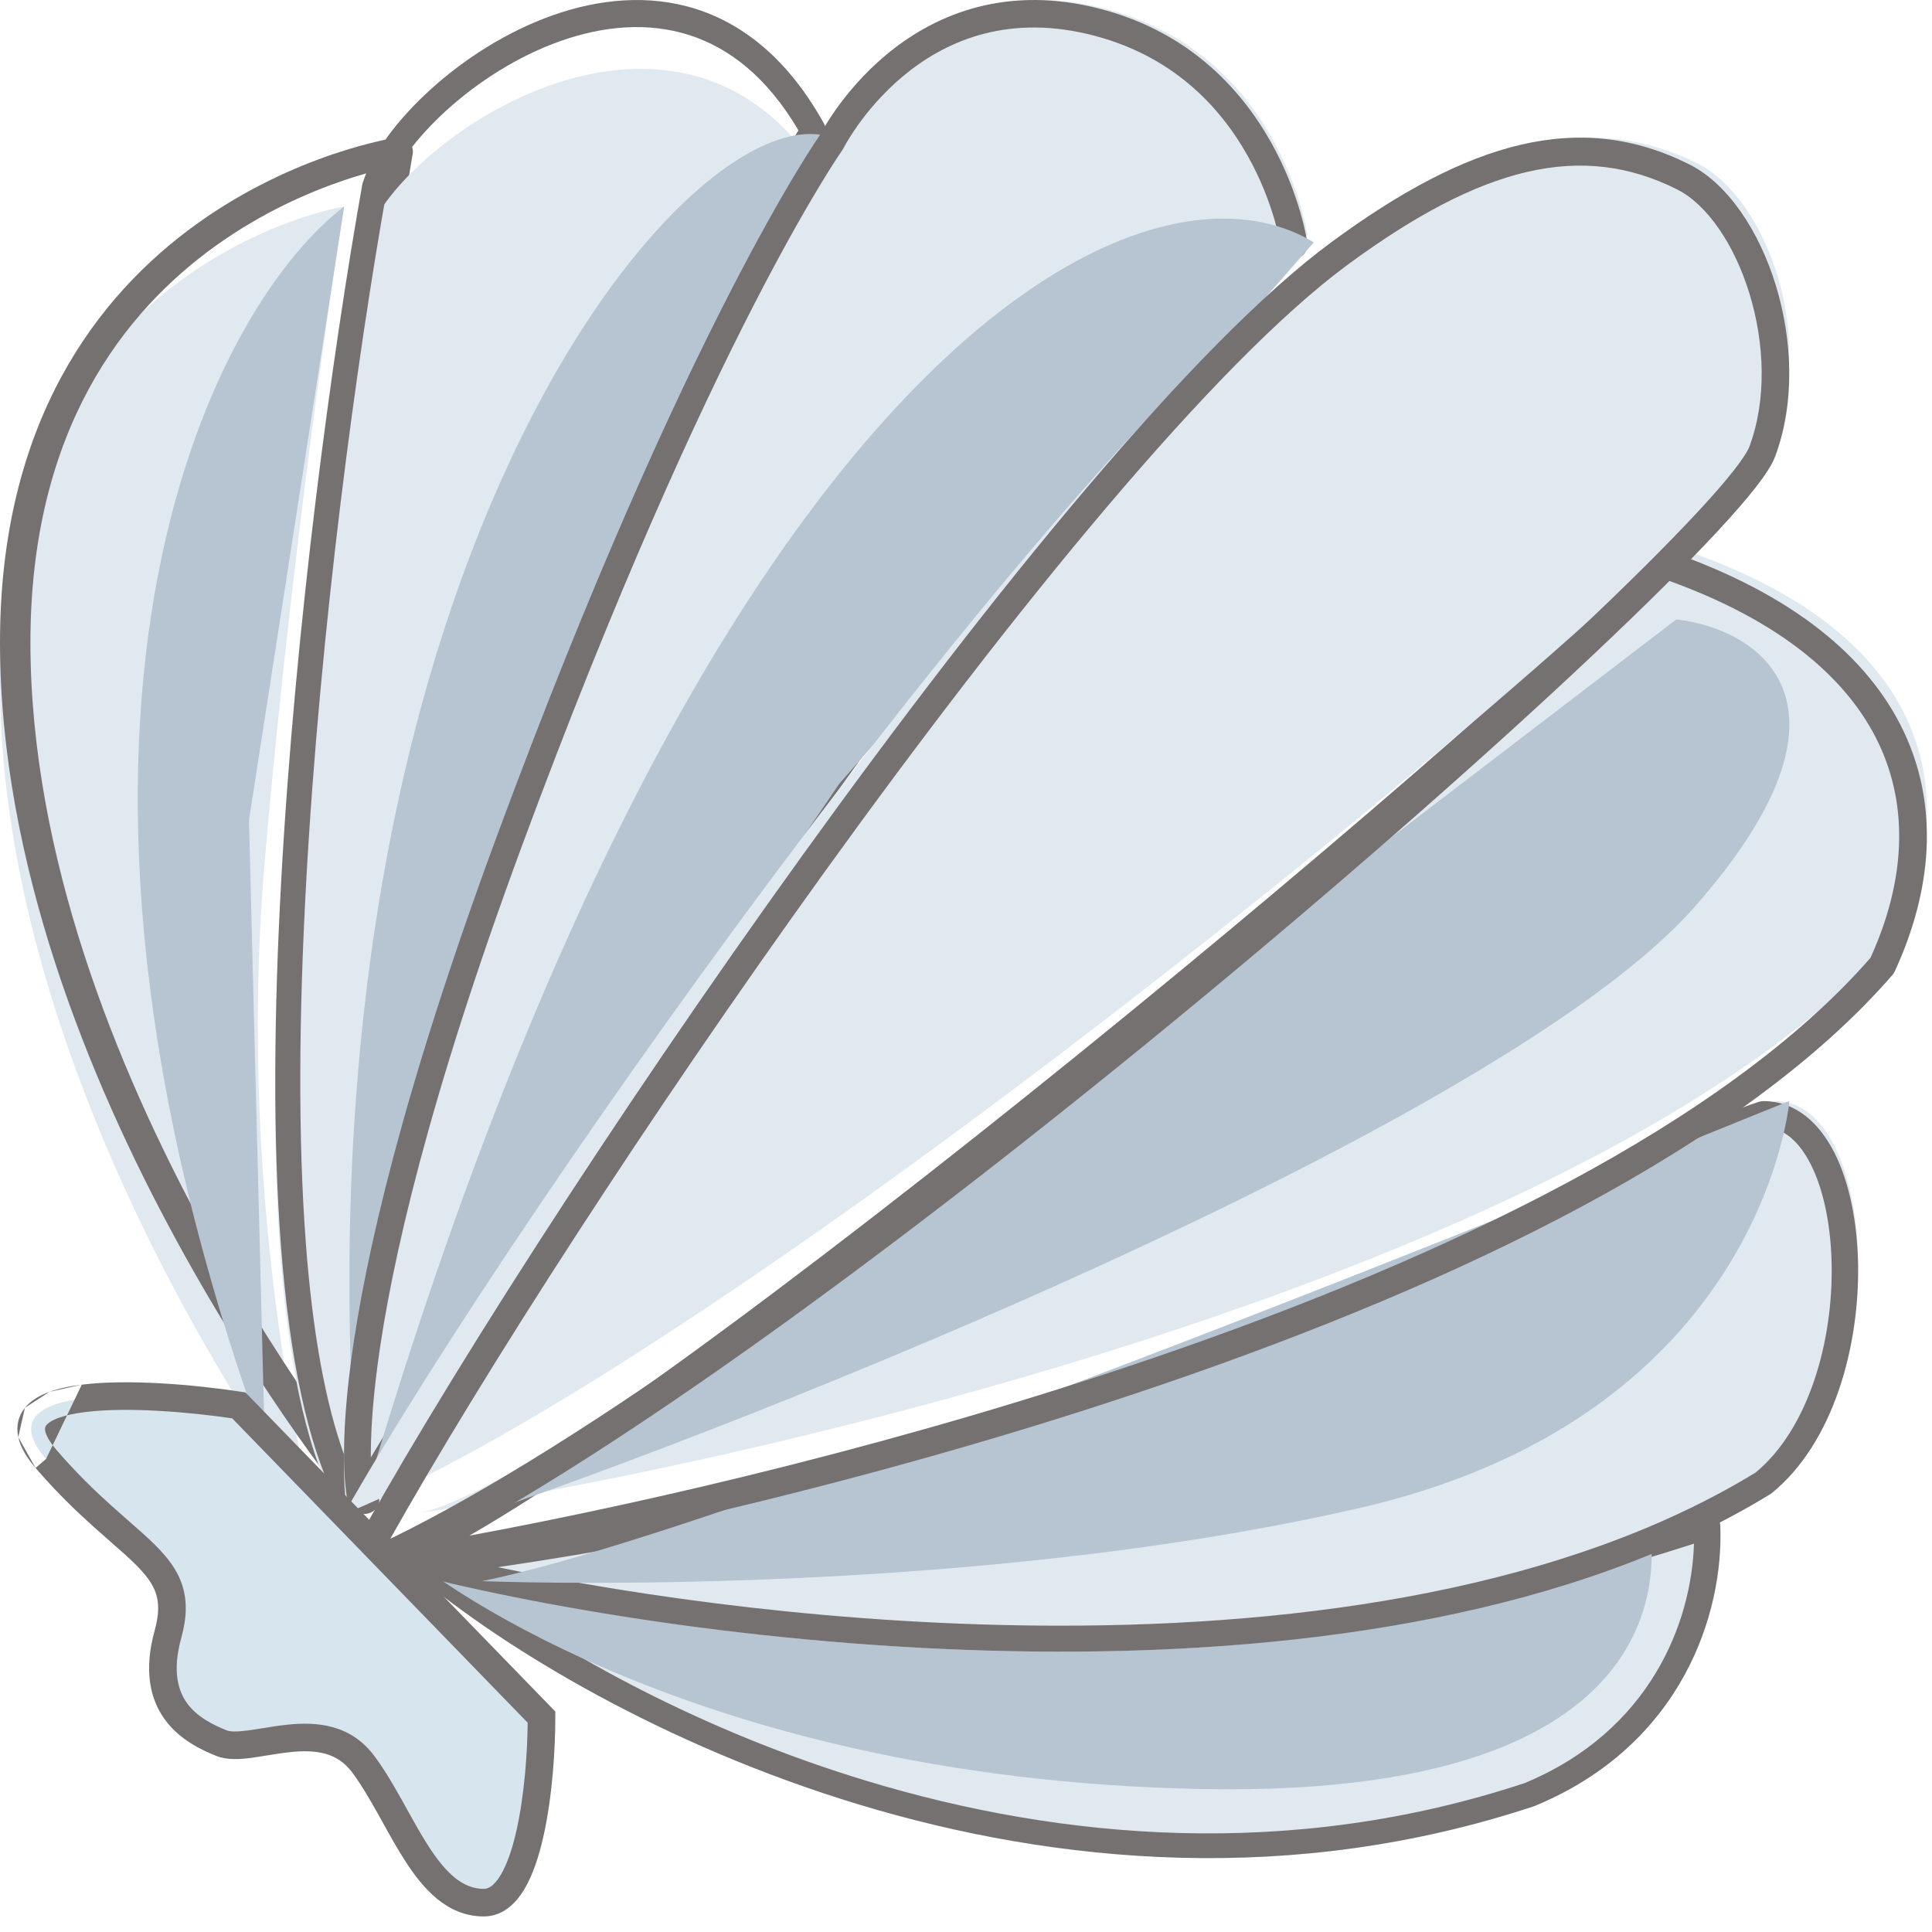 <svg width="40" height="40" viewBox="0 0 40 40" fill="none" xmlns="http://www.w3.org/2000/svg">
<g clip-path="url(#clip0)">
<path d="M0 14.126C-2.59414e-06 5.438 7.124 4.274 7.124 4.274C7.124 4.274 6.107 10.558 5.48 17.849C4.854 25.141 6.498 31.346 6.498 31.346C6.498 31.346 2.59414e-06 22.814 0 14.126Z" fill="#E1E9F0"/>
<path fill-rule="evenodd" clip-rule="evenodd" d="M8.545 3.185L8.234 3.139L8.183 2.853C8.283 2.838 8.384 2.868 8.456 2.934C8.528 3 8.561 3.093 8.545 3.185ZM7.538 31.057L7.286 31.231C7.377 31.342 7.54 31.378 7.675 31.317C7.811 31.257 7.881 31.117 7.843 30.983L7.842 30.979L7.838 30.966C7.835 30.955 7.83 30.937 7.823 30.913C7.81 30.865 7.791 30.794 7.767 30.701C7.719 30.514 7.651 30.237 7.572 29.881C7.413 29.169 7.207 28.141 7.024 26.879C6.656 24.353 6.375 20.895 6.721 17.163C7.068 13.409 7.525 9.914 7.894 7.357C8.078 6.079 8.241 5.035 8.358 4.312C8.416 3.95 8.463 3.668 8.495 3.477C8.511 3.381 8.524 3.308 8.532 3.259L8.542 3.204L8.545 3.185C8.545 3.185 8.545 3.185 8.234 3.139C8.183 2.853 8.183 2.853 8.182 2.854L8.182 2.854L8.18 2.854L8.174 2.855C8.169 2.856 8.163 2.857 8.154 2.858C8.137 2.861 8.113 2.865 8.082 2.871C8.019 2.883 7.93 2.901 7.816 2.928C7.59 2.98 7.27 3.065 6.887 3.195C6.122 3.455 5.102 3.898 4.081 4.631C2.027 6.104 -1.46471e-06 8.726 0 13.298C1.46471e-06 17.843 1.83 22.33 3.645 25.667C4.554 27.338 5.463 28.727 6.145 29.699C6.486 30.185 6.77 30.567 6.97 30.828C7.07 30.958 7.148 31.058 7.202 31.126C7.229 31.16 7.25 31.186 7.264 31.204L7.28 31.224L7.285 31.229L7.286 31.231C7.287 31.231 7.286 31.231 7.538 31.057ZM6.886 29.684C6.737 28.986 6.56 28.058 6.399 26.956C6.027 24.402 5.742 20.9 6.093 17.113C6.442 13.348 6.899 9.843 7.269 7.281C7.454 5.999 7.618 4.953 7.735 4.227C7.781 3.938 7.821 3.7 7.851 3.518C7.655 3.567 7.401 3.638 7.106 3.738C6.386 3.983 5.427 4.4 4.468 5.087C2.562 6.454 0.63 8.911 0.63 13.298C0.63 17.713 2.412 22.105 4.208 25.408C5.105 27.056 6.002 28.427 6.674 29.385C6.748 29.489 6.818 29.589 6.886 29.684Z" fill="#767171"/>
<path d="M5.483 29.922C0.041 14.994 4.28 6.458 7.126 4.274L5.155 16.979L5.483 29.922Z" fill="#B6C5D1"/>
<path d="M17.098 3.782C11.824 11.554 8.083 25.346 7.059 31.346C4.366 26.72 6.286 11.662 7.583 4.911C8.332 2.803 14.176 -1.113 17.098 3.782Z" fill="#E1E9F0"/>
<path fill-rule="evenodd" clip-rule="evenodd" d="M14.417 0.188C15.412 0.507 16.334 1.249 17.061 2.561C17.113 2.655 17.11 2.773 17.053 2.864C14.556 6.83 12.413 12.349 10.771 17.659C9.131 22.966 7.997 28.043 7.511 31.113C7.492 31.23 7.409 31.321 7.302 31.342C7.195 31.363 7.087 31.309 7.032 31.207C6.359 29.961 5.989 28.047 5.818 25.808C5.646 23.559 5.673 20.945 5.82 18.27C6.112 12.919 6.882 7.297 7.502 3.815C7.505 3.801 7.508 3.787 7.513 3.774C7.714 3.164 8.236 2.466 8.919 1.848C9.608 1.224 10.488 0.655 11.44 0.318C12.391 -0.019 13.427 -0.128 14.417 0.188ZM8.007 3.943C7.39 7.408 6.627 12.992 6.337 18.303C6.191 20.964 6.165 23.55 6.334 25.762C6.469 27.541 6.73 29.055 7.143 30.169C7.693 27.03 8.775 22.35 10.28 17.48C11.907 12.219 14.034 6.716 16.531 2.699C15.879 1.59 15.091 0.989 14.27 0.726C13.407 0.45 12.482 0.539 11.6 0.851C10.719 1.163 9.896 1.694 9.251 2.278C8.609 2.86 8.169 3.471 8.007 3.943Z" fill="#767171"/>
<path d="M7.431 31.252C5.774 11.011 15.038 0.985 17.559 3.037L11.286 15.877L7.431 31.252Z" fill="#B6C5D1"/>
<path d="M27.071 4.87C22.278 7.818 11.932 23.39 7.202 31.346C7.202 31.346 6.332 28.232 10.359 17.445C14.386 6.659 17.217 2.707 17.217 2.707C17.217 2.707 18.951 -0.737 22.735 0.144C26.519 1.025 27.071 4.87 27.071 4.87Z" fill="#E1E9F0"/>
<path fill-rule="evenodd" clip-rule="evenodd" d="M18.341 1.14C19.274 0.36 20.7 -0.307 22.64 0.149C24.573 0.603 25.683 1.827 26.305 2.928C26.616 3.477 26.805 3.998 26.918 4.381C26.974 4.573 27.011 4.731 27.034 4.843C27.046 4.899 27.054 4.943 27.059 4.974C27.062 4.989 27.064 5.002 27.066 5.01L27.067 5.02L27.068 5.024L27.068 5.025L27.068 5.025C27.068 5.025 27.068 5.025 26.793 5.066L27.068 5.025C27.084 5.139 27.032 5.251 26.937 5.31C25.812 6.009 24.334 7.477 22.665 9.438C21.002 11.392 19.17 13.811 17.337 16.388C13.67 21.541 10.01 27.309 7.715 31.209C7.658 31.306 7.55 31.359 7.441 31.344C7.331 31.329 7.241 31.248 7.211 31.139L7.477 31.062C7.211 31.139 7.21 31.139 7.21 31.139L7.21 31.138L7.21 31.137L7.209 31.133C7.208 31.13 7.207 31.126 7.206 31.121C7.204 31.112 7.201 31.1 7.198 31.085C7.191 31.054 7.183 31.01 7.174 30.953C7.157 30.837 7.139 30.666 7.129 30.43C7.11 29.959 7.128 29.229 7.269 28.17C7.551 26.055 8.325 22.621 10.287 17.312C12.248 12.007 13.92 8.379 15.103 6.074C15.695 4.922 16.164 4.1 16.487 3.565C16.648 3.297 16.773 3.102 16.858 2.972C16.9 2.907 16.933 2.859 16.955 2.826C16.964 2.812 16.972 2.801 16.977 2.793C16.981 2.786 16.986 2.777 16.991 2.767C17.006 2.74 17.027 2.701 17.056 2.653C17.113 2.555 17.198 2.42 17.311 2.26C17.536 1.943 17.878 1.527 18.341 1.14ZM17.461 3.073C17.454 3.086 17.447 3.099 17.438 3.111L17.438 3.111L17.437 3.112L17.432 3.12C17.427 3.127 17.419 3.138 17.41 3.152C17.389 3.182 17.359 3.227 17.318 3.289C17.237 3.413 17.116 3.603 16.959 3.865C16.643 4.388 16.18 5.198 15.594 6.339C14.422 8.622 12.76 12.229 10.806 17.514C8.854 22.796 8.093 26.186 7.819 28.247C7.704 29.111 7.675 29.739 7.678 30.175C9.992 26.296 13.437 20.903 16.888 16.052C18.727 13.468 20.57 11.034 22.247 9.063C23.843 7.188 25.307 5.71 26.485 4.929C26.464 4.833 26.432 4.702 26.386 4.545C26.283 4.194 26.109 3.716 25.825 3.214C25.259 2.211 24.262 1.115 22.516 0.704C20.778 0.295 19.522 0.886 18.692 1.581C18.274 1.931 17.964 2.307 17.759 2.596C17.657 2.74 17.581 2.862 17.531 2.946C17.506 2.989 17.488 3.021 17.477 3.043C17.471 3.054 17.466 3.062 17.464 3.067L17.461 3.072L17.461 3.073C17.461 3.073 17.461 3.073 17.461 3.073Z" fill="#767171"/>
<path d="M7.743 30.37C14.592 7.596 23.526 2.791 27.201 5.018L17.376 16.227L7.743 30.37Z" fill="#B6C5D1"/>
<path d="M31.869 37.328C21.819 40.847 12.135 35.403 8.549 32.24C23.749 35.54 32.979 32.24 35.617 31.346C35.686 33.202 34.853 36.021 31.869 37.328Z" fill="#E1E9F0"/>
<path fill-rule="evenodd" clip-rule="evenodd" d="M35.498 31.391C35.57 31.437 35.614 31.512 35.617 31.593C35.687 33.384 34.84 36.12 31.782 37.388C31.776 37.39 31.769 37.393 31.763 37.395C26.769 39.052 21.871 38.596 17.788 37.362C13.708 36.129 10.424 34.113 8.64 32.623C8.548 32.546 8.522 32.419 8.579 32.316C8.635 32.212 8.759 32.157 8.88 32.182C23.422 35.172 32.35 32.296 35.102 31.409C35.156 31.392 35.207 31.376 35.256 31.36C35.337 31.334 35.427 31.345 35.498 31.391ZM9.843 32.895C11.678 34.24 14.529 35.839 17.955 36.875C21.954 38.084 26.721 38.522 31.571 36.915C34.164 35.836 35.021 33.597 35.072 31.96C32.132 32.903 23.551 35.495 9.843 32.895Z" fill="#767171"/>
<path d="M34.1 31.346C26.494 35.609 13.897 33.749 8.549 32.286C8.549 32.286 13.982 36.831 24.89 37.04C35.798 37.249 34.1 31.346 34.1 31.346Z" fill="#B6C5D1"/>
<path d="M36.75 30.816C28.637 35.937 14.569 34.122 8.549 32.575C26.261 30.183 33.277 23.923 36.75 22.797C38.903 22.797 39.181 28.776 36.75 30.816Z" fill="#E1E9F0"/>
<path fill-rule="evenodd" clip-rule="evenodd" d="M38.469 26.152C38.504 27.856 37.969 29.866 36.682 30.914C36.673 30.922 36.663 30.929 36.652 30.935C32.605 33.414 27.099 34.203 21.894 34.196C16.682 34.189 11.729 33.385 8.755 32.643C8.628 32.611 8.542 32.495 8.549 32.367C8.557 32.238 8.656 32.133 8.786 32.116C17.453 30.98 23.496 28.927 27.795 27.027C29.945 26.076 31.662 25.163 33.058 24.418L33.145 24.371C34.49 23.653 35.559 23.082 36.424 22.81C36.451 22.802 36.479 22.797 36.508 22.797C37.184 22.797 37.672 23.259 37.98 23.867C38.289 24.478 38.451 25.294 38.469 26.152ZM36.548 23.336C36.911 23.354 37.236 23.605 37.49 24.107C37.752 24.624 37.905 25.355 37.922 26.163C37.955 27.787 37.438 29.588 36.347 30.488C32.431 32.88 27.057 33.665 21.895 33.658C17.493 33.653 13.277 33.072 10.31 32.447C18.263 31.273 23.92 29.329 28.019 27.517C30.19 26.558 31.922 25.636 33.319 24.89L33.354 24.872C34.72 24.143 35.74 23.598 36.548 23.336Z" fill="#767171"/>
<path d="M37.047 22.797C36.803 22.862 15.903 31.541 9.975 32.736C9.975 32.736 19.806 33.138 28.154 31.22C36.502 29.301 37.047 22.797 37.047 22.797Z" fill="#B6C5D1"/>
<path d="M8.549 31.346C8.589 31.34 8.629 31.334 8.67 31.328C12.173 30.654 29.743 16.394 34.894 11.398C39.76 13.061 40.733 16.247 39.273 19.364C33.353 26.089 16.486 30.127 8.67 31.328C8.627 31.336 8.587 31.342 8.549 31.346Z" fill="#E1E9F0"/>
<path fill-rule="evenodd" clip-rule="evenodd" d="M34.271 11.481C34.348 11.404 34.461 11.379 34.563 11.414C37.106 12.296 38.683 13.599 39.415 15.146C40.148 16.697 40.004 18.433 39.228 20.113C39.217 20.138 39.202 20.161 39.184 20.182C36.09 23.75 30.172 26.574 24.074 28.66C17.963 30.751 11.611 32.119 7.583 32.748C7.534 32.757 7.487 32.764 7.441 32.769C7.286 32.786 7.146 32.675 7.125 32.519C7.105 32.362 7.212 32.218 7.366 32.195C7.406 32.189 7.445 32.183 7.485 32.176C7.884 32.097 8.522 31.811 9.367 31.329C10.205 30.851 11.218 30.197 12.355 29.413C14.629 27.844 17.382 25.762 20.191 23.536C25.811 19.084 31.636 14.074 34.271 11.481ZM9.717 31.794C13.632 31.069 18.846 29.837 23.89 28.111C29.963 26.034 35.733 23.259 38.726 19.831C39.434 18.276 39.533 16.74 38.898 15.396C38.269 14.068 36.897 12.869 34.543 12.021C31.831 14.668 26.082 19.605 20.544 23.992C17.73 26.222 14.966 28.313 12.678 29.891C11.565 30.659 10.561 31.308 9.717 31.794Z" fill="#767171"/>
<path d="M21.664 22.8L9.975 31.347C17.181 28.858 31.351 23.004 35.072 18.791C38.792 14.579 36.425 13.02 34.707 12.824L21.664 22.8Z" fill="#B6C5D1"/>
<path d="M36.765 8.883C35.967 10.912 15.681 27.872 7.123 31.346C10.836 24.799 22.16 8.883 27.844 4.896C30.711 2.886 32.933 2.323 35.097 3.357C36.546 4.05 37.562 6.855 36.765 8.883Z" fill="#E1E9F0"/>
<path fill-rule="evenodd" clip-rule="evenodd" d="M27.566 5.013C30.407 2.921 32.708 2.265 34.975 3.403C35.786 3.81 36.426 4.798 36.766 5.906C37.108 7.023 37.171 8.335 36.751 9.455C36.685 9.631 36.536 9.852 36.345 10.097C36.147 10.349 35.883 10.652 35.563 10.997C34.921 11.688 34.042 12.56 32.986 13.556C30.874 15.548 28.047 18.043 24.982 20.583C21.917 23.123 18.613 25.711 15.547 27.889C12.486 30.064 9.648 31.842 7.519 32.748C7.407 32.796 7.278 32.767 7.197 32.676C7.115 32.585 7.1 32.451 7.158 32.343C8.987 28.958 12.682 23.165 16.616 17.706C18.583 14.975 20.613 12.325 22.502 10.098C24.387 7.876 26.144 6.06 27.566 5.013ZM34.721 3.921C32.744 2.928 30.685 3.432 27.902 5.481C26.537 6.486 24.815 8.259 22.935 10.475C21.059 12.686 19.039 15.324 17.077 18.046C13.435 23.101 10.004 28.435 8.08 31.859C10.047 30.905 12.533 29.325 15.219 27.416C18.27 25.248 21.563 22.669 24.62 20.135C27.677 17.602 30.496 15.115 32.597 13.133C33.648 12.142 34.517 11.279 35.147 10.601C35.462 10.262 35.714 9.972 35.898 9.737C36.088 9.495 36.186 9.334 36.218 9.25C36.581 8.28 36.536 7.104 36.22 6.077C35.902 5.04 35.332 4.227 34.721 3.921Z" fill="#767171"/>
<path fill-rule="evenodd" clip-rule="evenodd" d="M6.026 31.735C5.873 31.624 5.754 31.516 5.699 31.425L6.138 31.346C6.169 31.398 6.253 31.48 6.395 31.583C6.534 31.684 6.718 31.798 6.938 31.914C7.379 32.148 7.949 32.385 8.549 32.544L8.348 32.771C7.693 32.598 7.084 32.343 6.617 32.096C6.383 31.971 6.181 31.848 6.026 31.735Z" fill="#767171"/>
<path d="M0.953 30.207C-0.405 28.628 3.048 28.809 4.944 29.097L11.21 35.552C11.212 36.833 10.975 39.395 10.014 39.393C8.814 39.39 8.324 37.596 7.515 36.519C6.706 35.442 5.194 36.334 4.585 36.09C3.977 35.846 3.059 35.347 3.478 33.831C3.897 32.314 2.65 32.181 0.953 30.207Z" fill="#D7E5EE"/>
<path fill-rule="evenodd" clip-rule="evenodd" d="M1.693 28.668C2.664 28.547 4.033 28.669 4.987 28.814L5.082 28.829L11.497 35.435L11.497 35.551C11.498 36.204 11.438 37.187 11.252 38.016C11.16 38.428 11.032 38.822 10.852 39.121C10.673 39.417 10.402 39.679 10.014 39.678C9.251 39.676 8.754 39.1 8.378 38.512C8.22 38.266 8.07 37.996 7.925 37.734C7.893 37.676 7.861 37.618 7.829 37.561C7.65 37.242 7.476 36.943 7.287 36.69C6.976 36.277 6.533 36.221 6.005 36.276C5.839 36.294 5.692 36.318 5.543 36.342C5.44 36.359 5.336 36.376 5.225 36.392C4.989 36.423 4.71 36.447 4.479 36.355C4.166 36.229 3.719 36.019 3.417 35.606C3.101 35.177 2.976 34.578 3.203 33.754C3.298 33.412 3.29 33.18 3.228 32.991C3.165 32.798 3.032 32.615 2.808 32.392C2.661 32.246 2.491 32.097 2.292 31.923C2.181 31.826 2.062 31.721 1.932 31.605C1.577 31.286 1.172 30.899 0.737 30.393L0.954 30.206M1.693 28.668C1.449 28.698 1.219 28.746 1.022 28.817ZM1.022 28.817C0.83 28.887 0.643 28.989 0.516 29.147ZM0.516 29.147C0.378 29.317 0.329 29.528 0.378 29.755ZM0.378 29.755C0.424 29.966 0.552 30.178 0.737 30.393ZM0.937 29.633C0.954 29.712 1.015 29.84 1.17 30.02C1.584 30.501 1.97 30.871 2.314 31.18C2.428 31.282 2.541 31.381 2.649 31.476C2.858 31.659 3.052 31.828 3.211 31.987C3.459 32.234 3.666 32.493 3.771 32.813C3.878 33.138 3.869 33.49 3.754 33.907C3.563 34.599 3.687 35.008 3.877 35.268C4.08 35.545 4.397 35.706 4.692 35.825C4.766 35.854 4.904 35.858 5.148 35.825C5.225 35.815 5.317 35.8 5.416 35.784C5.584 35.756 5.773 35.726 5.946 35.708C6.529 35.647 7.245 35.684 7.744 36.347C7.959 36.633 8.149 36.962 8.328 37.282C8.362 37.343 8.395 37.403 8.428 37.463C8.573 37.724 8.712 37.974 8.859 38.204C9.23 38.783 9.578 39.106 10.016 39.107C10.108 39.107 10.227 39.05 10.363 38.825C10.496 38.605 10.608 38.279 10.695 37.891C10.857 37.164 10.919 36.291 10.925 35.667L4.807 29.365C3.874 29.229 2.625 29.128 1.764 29.235C1.544 29.262 1.359 29.303 1.217 29.354C1.071 29.407 0.995 29.463 0.96 29.506C0.936 29.536 0.923 29.568 0.937 29.633Z" fill="#767171"/>
</g>
<defs>
<clipPath id="clip0">
<rect width="40" height="40" fill="white"/>
</clipPath>
</defs>
</svg>
